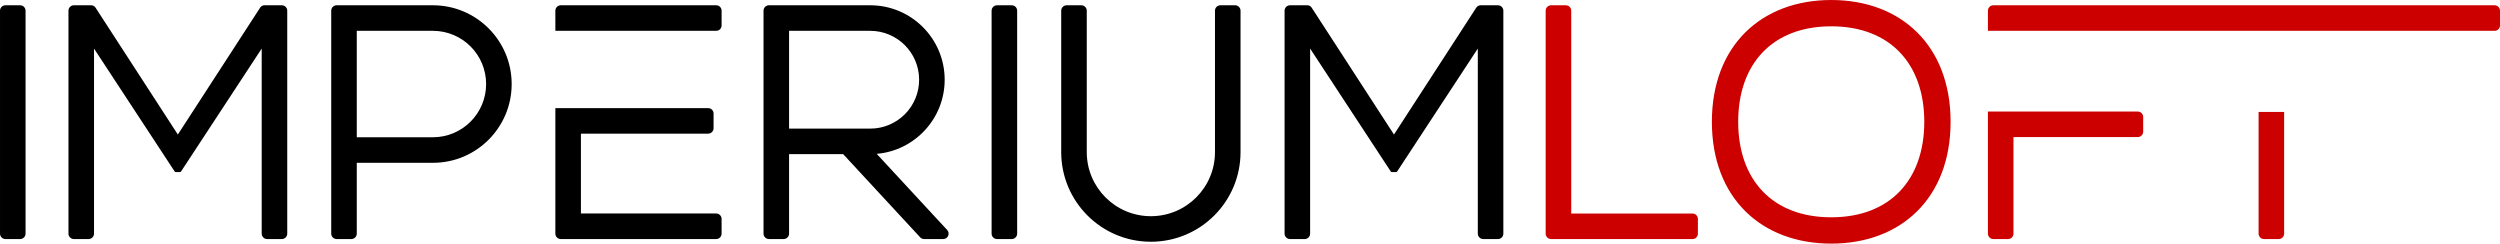  <svg  viewBox="0 0 890.28 86.75"
 xmlns="http://www.w3.org/2000/svg" xml:space="preserve" xmlns:xlink="http://www.w3.org/1999/xlink" version="1.1"
 style="shape-rendering:geometricPrecision; text-rendering:geometricPrecision; image-rendering:optimizeQuality; fill-rule:evenodd; clip-rule:evenodd">
 <defs>
  <style type="text/css">
     .il-black {fill:black}
    .il-red {fill:#CD0000}
    </style>
 </defs>
   <path class="il-black" d="M281 10.98l0 34.82 28.9 0c9.62,0 17.41,-7.79 17.41,-17.41 0,-9.62 -7.79,-17.41 -17.41,-17.41l-28.9 0zm-7.17 -9.1l7.17 0 0 0 28.9 0c14.64,0 26.51,11.87 26.51,26.51 0,13.86 -10.64,25.23 -24.2,26.4l25.09 27.11c0.53,0.58 0.66,1.36 0.35,2.08 -0.31,0.71 -0.98,1.15 -1.76,1.15l-6.8 0c-0.55,0 -1.03,-0.21 -1.41,-0.62l-27.41 -29.61 -19.27 0 0 28.31c0,1.05 -0.86,1.92 -1.92,1.92l-5.25 0c-1.06,0 -1.93,-0.87 -1.93,-1.92l0 -79.41c0,-1.05 0.87,-1.92 1.93,-1.92zm-16.86 1.92l0 5.26c0,1.06 -0.86,1.92 -1.92,1.92l-57.28 0 0 -7.18c0,-1.05 0.87,-1.92 1.92,-1.92l55.36 0c1.06,0 1.92,0.87 1.92,1.92zm0 74.15l0 5.26c0,1.05 -0.86,1.92 -1.92,1.92l-55.36 0c-1.05,0 -1.92,-0.87 -1.92,-1.92l0 -44.71 54.41 0c1.06,0 1.93,0.86 1.93,1.92l0 5.25c0,1.06 -0.87,1.93 -1.93,1.93l-45.31 0 0 28.43 48.18 0c1.06,0 1.92,0.87 1.92,1.92zm130.04 -74.15l0 50.37c0,12.61 10.22,22.82 22.83,22.82 12.61,0 22.83,-10.21 22.83,-22.82l0 -50.37c0,-1.05 0.86,-1.92 1.92,-1.92l5.25 0c1.06,0 1.93,0.87 1.93,1.92l0 50.37c0,17.63 -14.3,31.92 -31.93,31.92 -17.63,0 -31.93,-14.29 -31.93,-31.92l0 -50.37c0,-1.05 0.87,-1.92 1.93,-1.92l5.25 0c1.06,0 1.92,0.87 1.92,1.92zm108.69 57.48c-0.18,0 -0.34,-0.09 -0.45,-0.24l-28.7 -43.74 0 65.91c0,1.05 -0.86,1.92 -1.92,1.92l-5.25 0c-1.06,0 -1.93,-0.87 -1.93,-1.92l0 -79.41c0,-1.05 0.87,-1.92 1.93,-1.92l6.16 0c0.65,0 1.21,0.31 1.57,0.86l29.3 45.17 29.3 -45.17c0.36,-0.55 0.92,-0.86 1.57,-0.86l6.16 0c1.06,0 1.92,0.87 1.92,1.92l0 79.41c0,1.05 -0.86,1.92 -1.92,1.92l-5.25 0c-1.06,0 -1.93,-0.87 -1.93,-1.92l0 -65.91 -28.7 43.74c-0.1,0.15 -0.26,0.24 -0.44,0.24l-1.42 0zm-140.66 -59.4l5.26 0c1.06,0 1.92,0.87 1.92,1.92l0 79.41c0,1.05 -0.86,1.92 -1.92,1.92l-5.26 0c-1.05,0 -1.92,-0.87 -1.92,-1.92l0 -79.41c0,-1.05 0.87,-1.92 1.92,-1.92zm-292.42 59.4c-0.18,0 -0.34,-0.09 -0.44,-0.24l-28.7 -43.74 0 65.91c0,1.05 -0.87,1.92 -1.93,1.92l-5.25 0c-1.06,0 -1.92,-0.87 -1.92,-1.92l0 -79.41c0,-1.05 0.86,-1.92 1.92,-1.92l6.16 0c0.65,0 1.21,0.31 1.57,0.86l29.3 45.17 29.3 -45.17c0.36,-0.55 0.92,-0.86 1.57,-0.86l6.16 0c1.06,0 1.93,0.87 1.93,1.92l0 79.41c0,1.05 -0.87,1.92 -1.93,1.92l-5.25 0c-1.06,0 -1.92,-0.87 -1.92,-1.92l0 -65.91 -28.7 43.74c-0.11,0.15 -0.27,0.24 -0.45,0.24l-1.42 0zm64.43 -50.3l0 37.9 27.11 0c10.47,0 18.95,-8.48 18.95,-18.95 0,-10.47 -8.48,-18.95 -18.95,-18.95l-27.11 0zm-7.17 -9.1l34.28 0c15.49,0 28.05,12.56 28.05,28.05 0,15.5 -12.56,28.05 -28.05,28.05l-27.11 0 0 25.23c0,1.05 -0.86,1.92 -1.92,1.92l-5.25 0c-1.06,0 -1.93,-0.87 -1.93,-1.92l0 -79.41c0,-1.05 0.87,-1.92 1.93,-1.92zm-117.96 0l5.26 0c1.05,0 1.92,0.87 1.92,1.92l0 79.41c0,1.05 -0.87,1.92 -1.92,1.92l-5.26 0c-1.06,0 -1.92,-0.87 -1.92,-1.92l0 -79.41c0,-1.05 0.86,-1.92 1.92,-1.92z"/>
  <path class="il-red" d="M804.31 39.87l9.1 0 0 43.34c0,1.05 -0.86,1.92 -1.92,1.92l-5.25 0c-1.06,0 -1.93,-0.87 -1.93,-1.92l0 -43.34zm-96.39 -28.89l0 -7.18c0,-1.05 0.87,-1.92 1.92,-1.92l178.52 0c1.05,0 1.92,0.87 1.92,1.92l0 5.26c0,1.06 -0.87,1.92 -1.92,1.92l-180.44 0zm55.29 30.66l0 5.25c0,1.06 -0.87,1.93 -1.92,1.93l-44.27 0 0 34.39c0,1.05 -0.86,1.92 -1.92,1.92l-5.26 0c-1.05,0 -1.92,-0.87 -1.92,-1.92l0 -43.49 53.37 0c1.05,0 1.92,0.86 1.92,1.92zm-210.85 -39.76l5.25 0c1.06,0 1.92,0.87 1.92,1.92l0 72.23 43.19 0c1.05,0 1.92,0.87 1.92,1.92l0 5.26c0,1.05 -0.87,1.92 -1.93,1.92l-50.35 0c-1.06,0 -1.93,-0.87 -1.93,-1.92l0 -79.41c0,-1.05 0.87,-1.92 1.93,-1.92zm132.9 41.49c0,-20.71 -12.24,-34 -33.13,-34 -20.9,0 -33.14,13.29 -33.14,34 0,20.72 12.24,34.01 33.14,34.01 20.89,0 33.13,-13.29 33.13,-34.01zm9.37 0c0,-27.21 -17.72,-43.37 -42.5,-43.37 -24.79,0 -42.51,16.16 -42.51,43.37 0,27.22 17.72,43.38 42.51,43.38 24.78,0 42.5,-16.16 42.5,-43.38z"/>
</svg>
